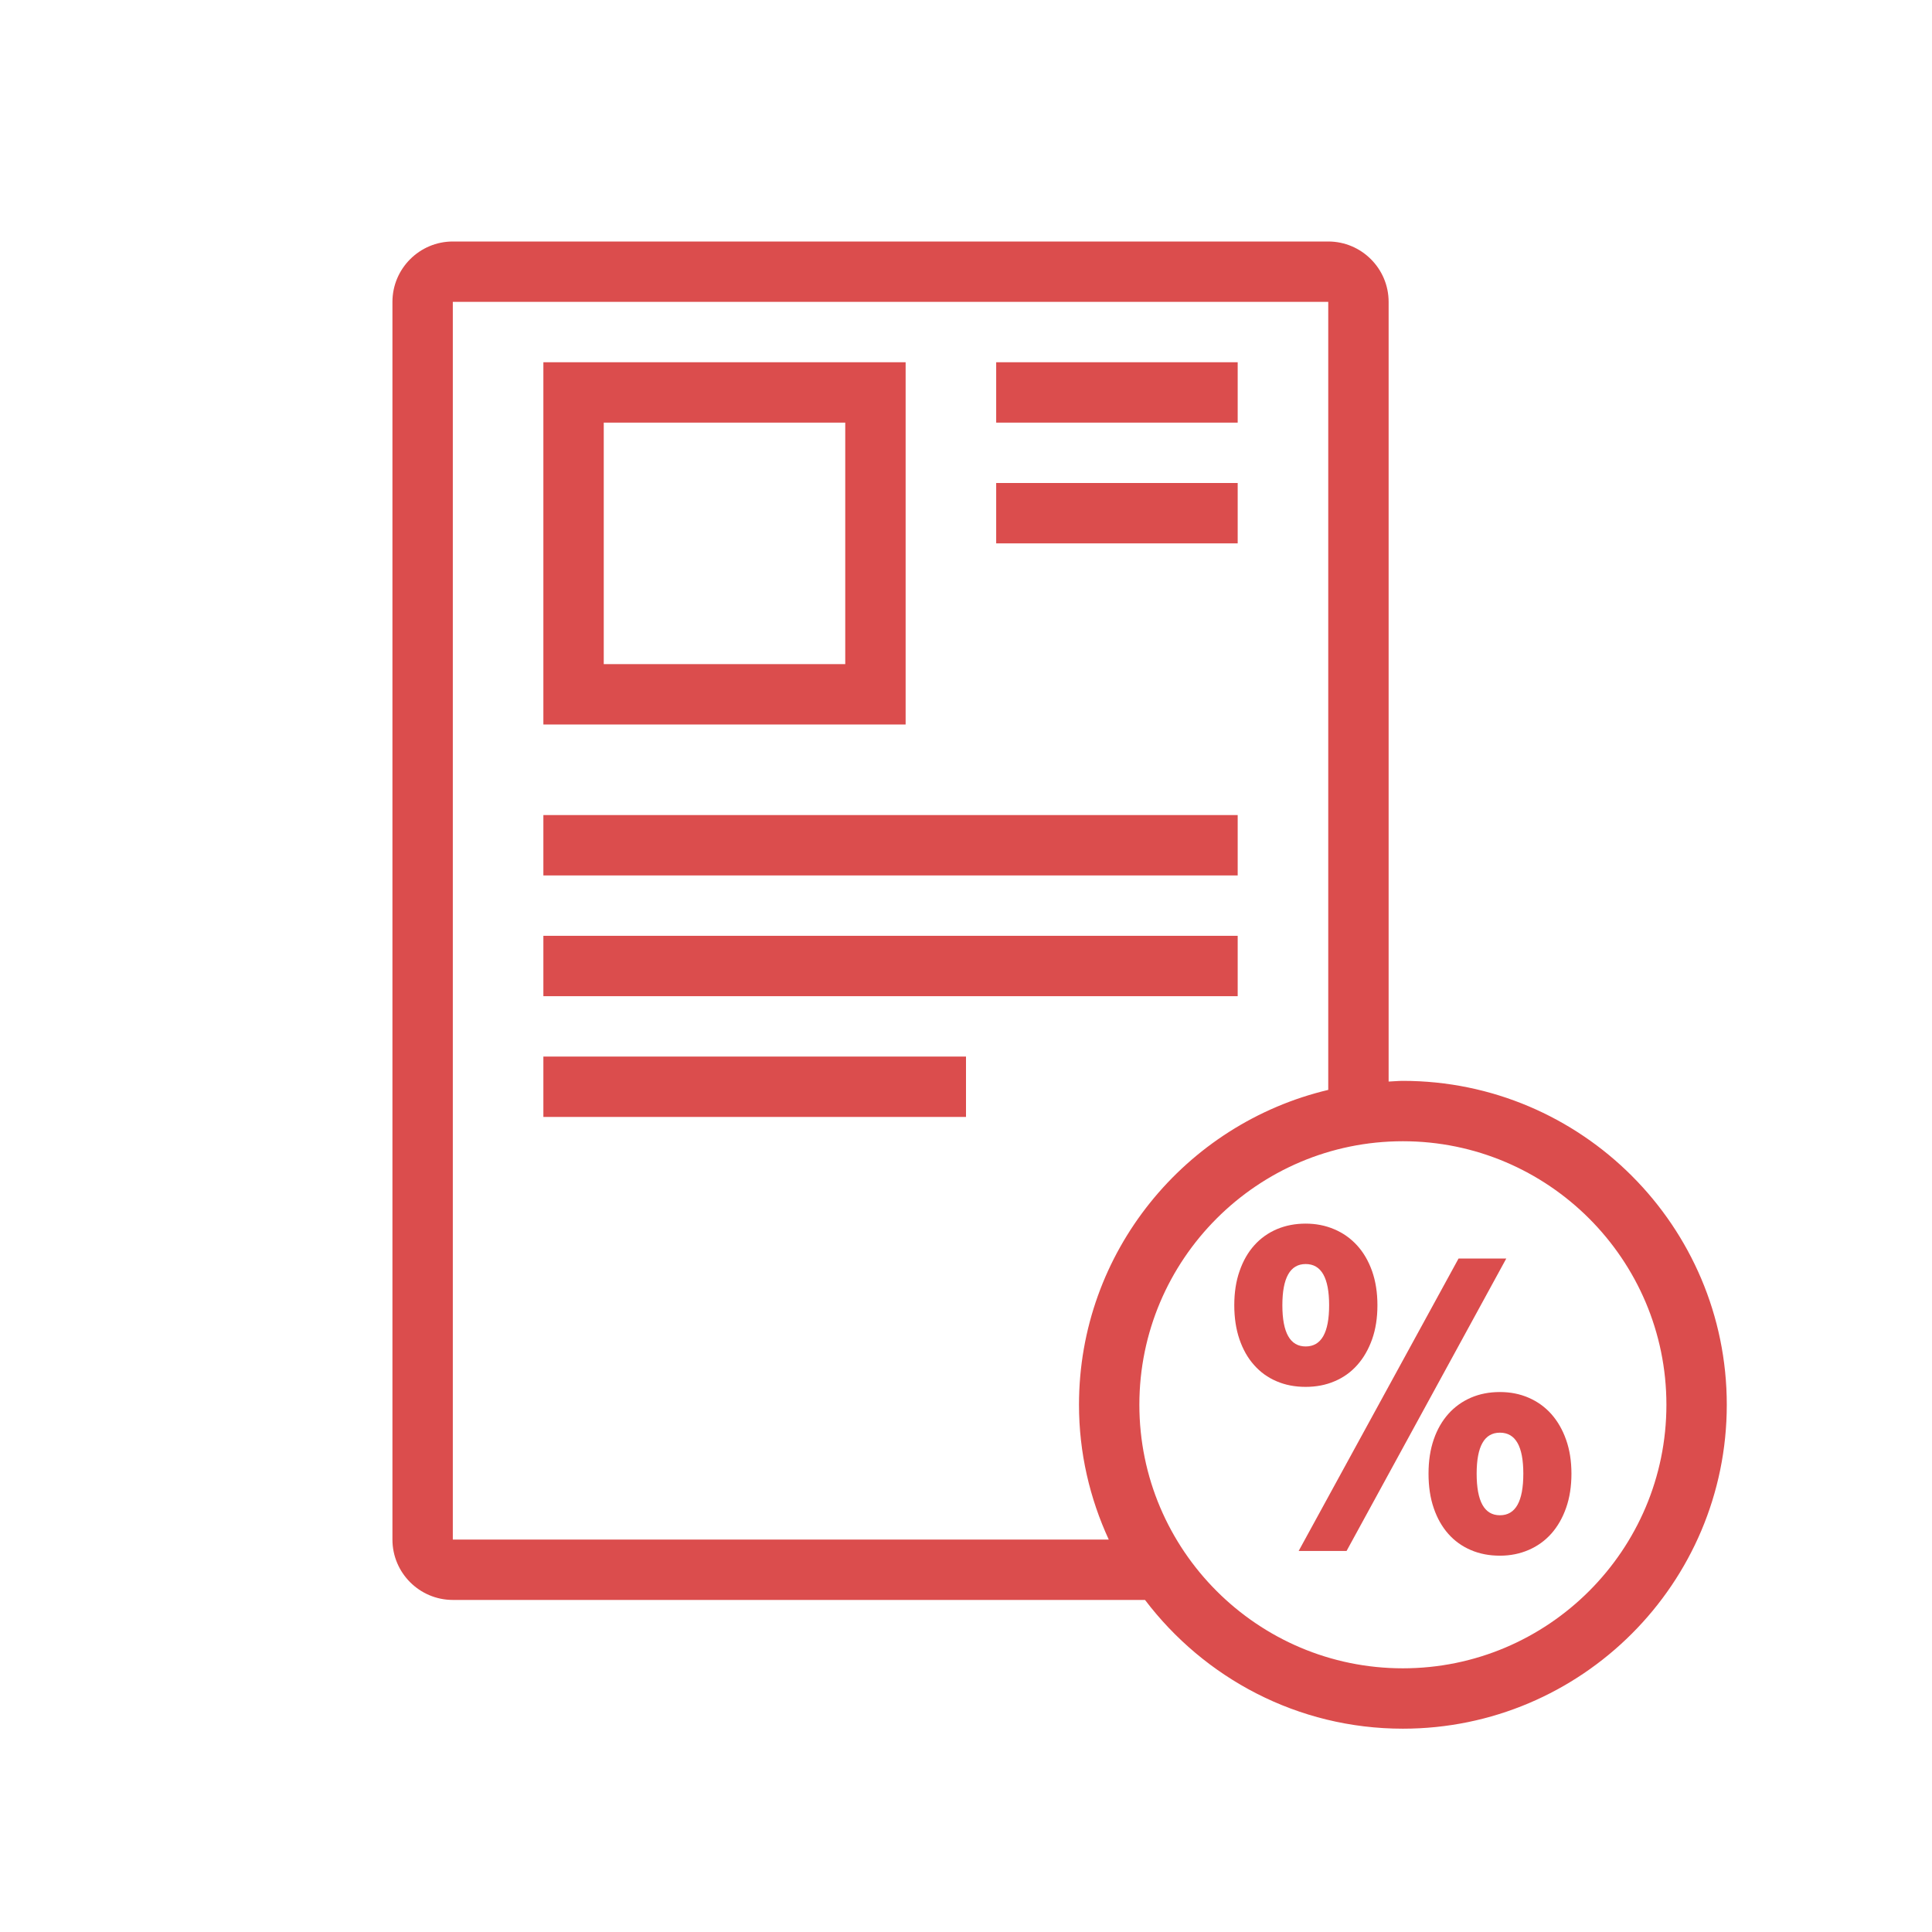 <?xml version="1.0" encoding="UTF-8"?>
<svg width="64px" height="64px" viewBox="0 0 64 64" version="1.1" xmlns="http://www.w3.org/2000/svg" xmlns:xlink="http://www.w3.org/1999/xlink">
    <!-- Generator: Sketch 47.1 (45422) - http://www.bohemiancoding.com/sketch -->
    <title>161</title>
    <desc>Created with Sketch.</desc>
    <defs></defs>
    <g id="Symbols" stroke="none" stroke-width="1" fill="none" fill-rule="evenodd">
        <g id="161">
            <g id="Page-1">
                <polygon id="Fill-1" fill="#E6E7E8" opacity="0" points="0 64 64 64 64 0 0 0"></polygon>
                <path d="M20,22 L28,22 L28,14 L20,14 L20,22 Z M18,24 L30,24 L30,12 L18,12 L18,24 Z" id="Fill-2" fill="#DB4D4D"></path>
                <polygon id="Fill-3" fill="#DB4D4D" points="18 29 41 29 41 27 18 27"></polygon>
                <polygon id="Fill-4" fill="#DB4D4D" points="18 33 41 33 41 31 18 31"></polygon>
                <polygon id="Fill-5" fill="#DB4D4D" points="18 37 32 37 32 35 18 35"></polygon>
                <polygon id="Fill-6" fill="#DB4D4D" points="33 14 41 14 41 12 33 12"></polygon>
                <polygon id="Fill-7" fill="#DB4D4D" points="33 18 41 18 41 16 33 16"></polygon>
                <g id="Group-16" transform="translate(13, 8)" fill="#DB4D4D">
                    <path d="M29.48,35.238 C29.48,34.328 29.738,33.873 30.252,33.873 C30.77,33.873 31.029,34.328 31.029,35.238 C31.029,36.148 30.77,36.603 30.252,36.603 C29.738,36.603 29.48,36.148 29.48,35.238 M31.21,37.756 C31.503,37.633 31.753,37.453 31.962,37.217 C32.172,36.982 32.334,36.698 32.453,36.365 C32.571,36.032 32.629,35.656 32.629,35.238 C32.629,34.816 32.569,34.437 32.45,34.101 C32.33,33.766 32.164,33.483 31.953,33.253 C31.742,33.022 31.491,32.844 31.198,32.72 C30.907,32.596 30.59,32.534 30.252,32.534 C29.907,32.534 29.59,32.595 29.3,32.717 C29.012,32.84 28.762,33.016 28.552,33.25 C28.343,33.482 28.18,33.766 28.064,34.101 C27.945,34.437 27.887,34.816 27.887,35.238 C27.887,35.656 27.945,36.033 28.059,36.368 C28.175,36.704 28.335,36.988 28.544,37.22 C28.75,37.454 28.998,37.633 29.288,37.756 C29.578,37.881 29.898,37.942 30.252,37.942 C30.599,37.942 30.919,37.881 31.21,37.756" id="Fill-8"></path>
                    <polygon id="Fill-10" points="35.316 33.691 30.02 43.377 31.607 43.377 36.897 33.691"></polygon>
                    <path d="M36.687,42.195 C36.172,42.195 35.916,41.736 35.916,40.817 C35.916,39.911 36.172,39.459 36.687,39.459 C37.205,39.459 37.462,39.911 37.462,40.817 C37.462,41.736 37.205,42.195 36.687,42.195 M38.391,38.844 C38.181,38.609 37.931,38.428 37.639,38.302 C37.347,38.175 37.031,38.113 36.687,38.113 C36.337,38.113 36.019,38.174 35.728,38.299 C35.44,38.424 35.191,38.601 34.981,38.835 C34.773,39.068 34.609,39.35 34.495,39.683 C34.379,40.017 34.322,40.394 34.322,40.817 C34.322,41.244 34.379,41.625 34.495,41.96 C34.609,42.295 34.772,42.58 34.978,42.812 C35.184,43.045 35.432,43.223 35.722,43.347 C36.011,43.472 36.333,43.534 36.687,43.534 C37.031,43.534 37.347,43.47 37.639,43.344 C37.931,43.218 38.181,43.038 38.391,42.802 C38.599,42.567 38.763,42.282 38.88,41.947 C38.998,41.611 39.056,41.235 39.056,40.817 C39.056,40.403 38.998,40.03 38.88,39.697 C38.763,39.363 38.599,39.08 38.391,38.844" id="Fill-12"></path>
                    <path d="M33.472,47.265 C28.659,47.265 24.743,43.349 24.743,38.535 C24.743,33.721 28.659,29.805 33.472,29.805 C38.286,29.805 42.202,33.721 42.202,38.535 C42.202,43.349 38.286,47.265 33.472,47.265 L33.472,47.265 Z M2,43 L2,2 L31,2 L31,28.104 C26.274,29.225 22.743,33.47 22.743,38.535 C22.743,40.129 23.102,41.639 23.729,43 L2,43 Z M33.472,27.805 C33.313,27.805 33.158,27.822 33,27.828 L33,2 C33,0.898 32.103,-0 31,-0 L2,-0 C0.898,-0 -0,0.898 -0,2 L-0,43 C-0,44.103 0.898,45 2,45 L24.93,45 C26.891,47.585 29.985,49.265 33.472,49.265 C39.389,49.265 44.202,44.452 44.202,38.535 C44.202,32.619 39.389,27.805 33.472,27.805 L33.472,27.805 Z" id="Fill-14"></path>
                </g>
            </g>
        </g>
    </g>
</svg>